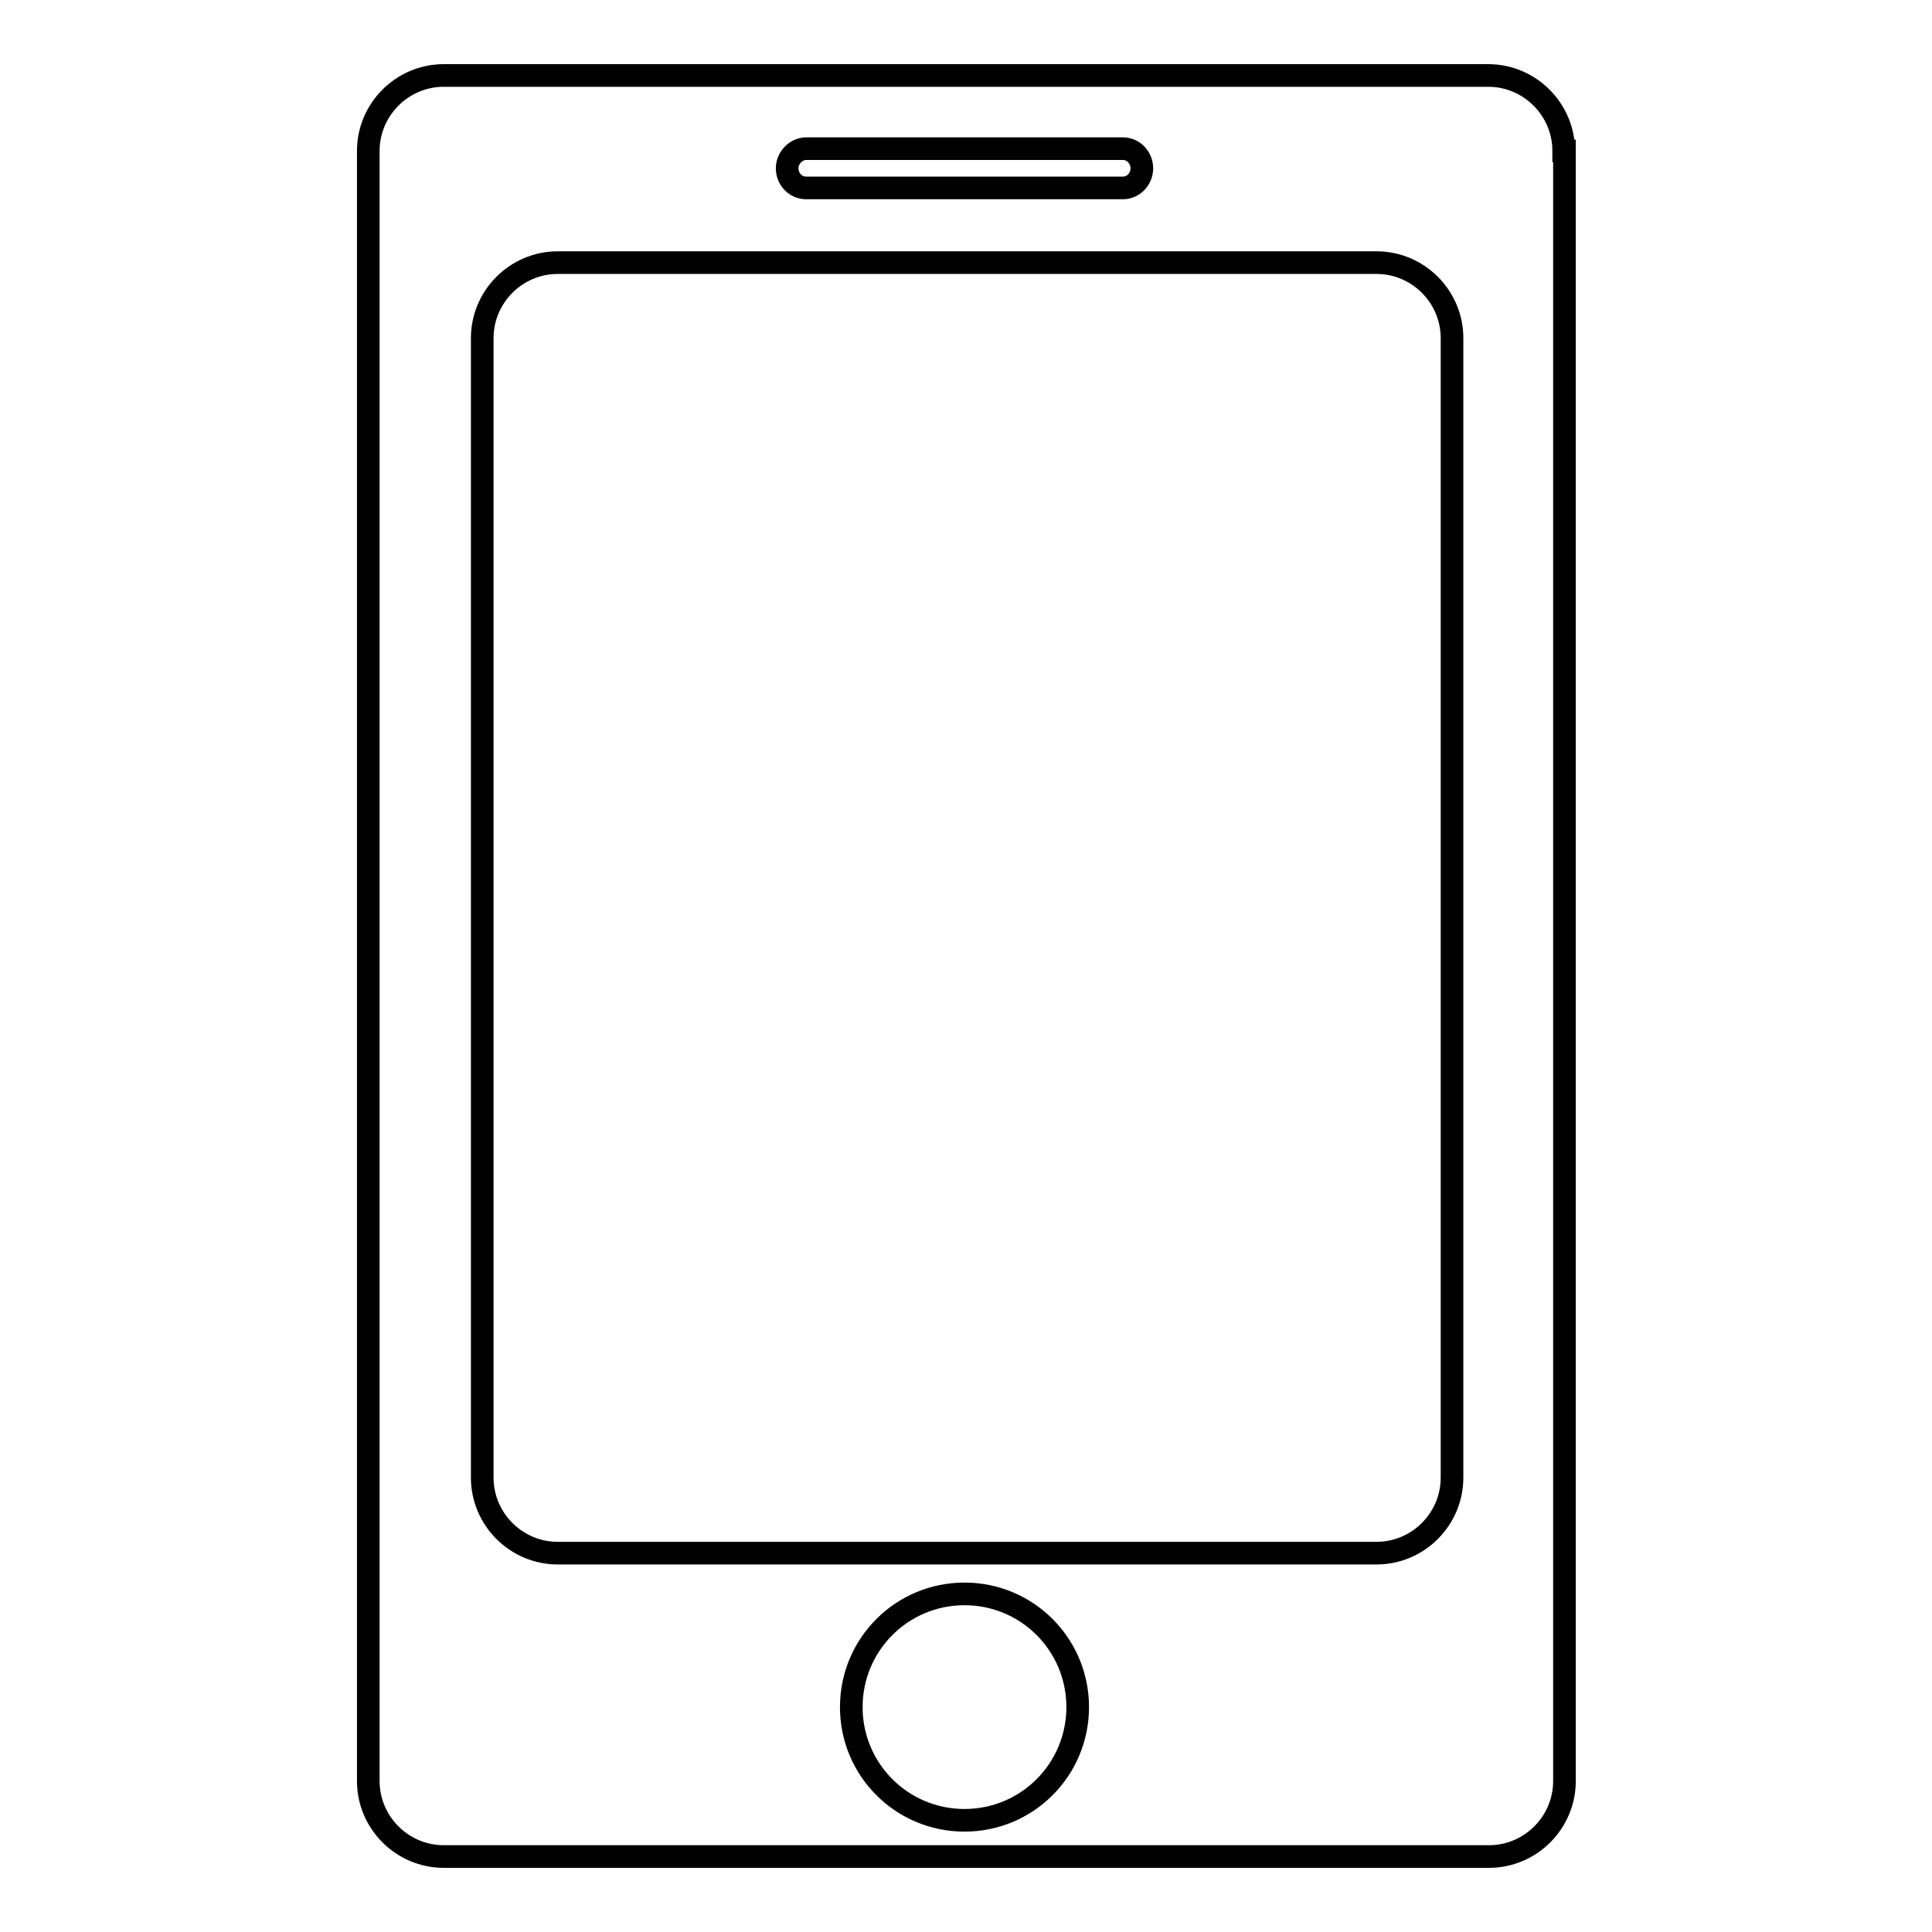 <?xml version="1.0" encoding="utf-8"?>
<!-- Svg Vector Icons : http://www.onlinewebfonts.com/icon -->
<!DOCTYPE svg PUBLIC "-//W3C//DTD SVG 1.1//EN" "http://www.w3.org/Graphics/SVG/1.1/DTD/svg11.dtd">
<svg version="1.1" xmlns="http://www.w3.org/2000/svg" xmlns:xlink="http://www.w3.org/1999/xlink" x="0px" y="0px" viewBox="0 0 256 256" enable-background="new 0 0 256 256" xml:space="preserve">
<g> <path stroke-width="3" fill-opacity="0" stroke="#000000"  d="M207.2,20c0-5.5-4.5-10-10-10H58.8c-5.5,0-10,4.5-10,10v216c0,5.5,4.5,10,10,10h138.5c5.5,0,10-4.5,10-10 V20z M106.8,19.7h42c1.4,0,2.5,1.2,2.5,2.6c0,1.4-1.1,2.6-2.5,2.6h-42c-1.4,0-2.5-1.2-2.5-2.6C104.3,20.9,105.5,19.7,106.8,19.7z  M127.8,241.2c-8.3,0-15-6.7-15-15c0-8.3,6.7-15,15-15c8.3,0,15,6.7,15,15C142.8,234.5,136.1,241.2,127.8,241.2z M192.4,195.8 c0,5.5-4.5,10-10,10H73.9c-5.5,0-10-4.5-10-10v-151c0-5.5,4.5-10,10-10h108.5c5.5,0,10,4.5,10,10V195.8z"/></g>
</svg>